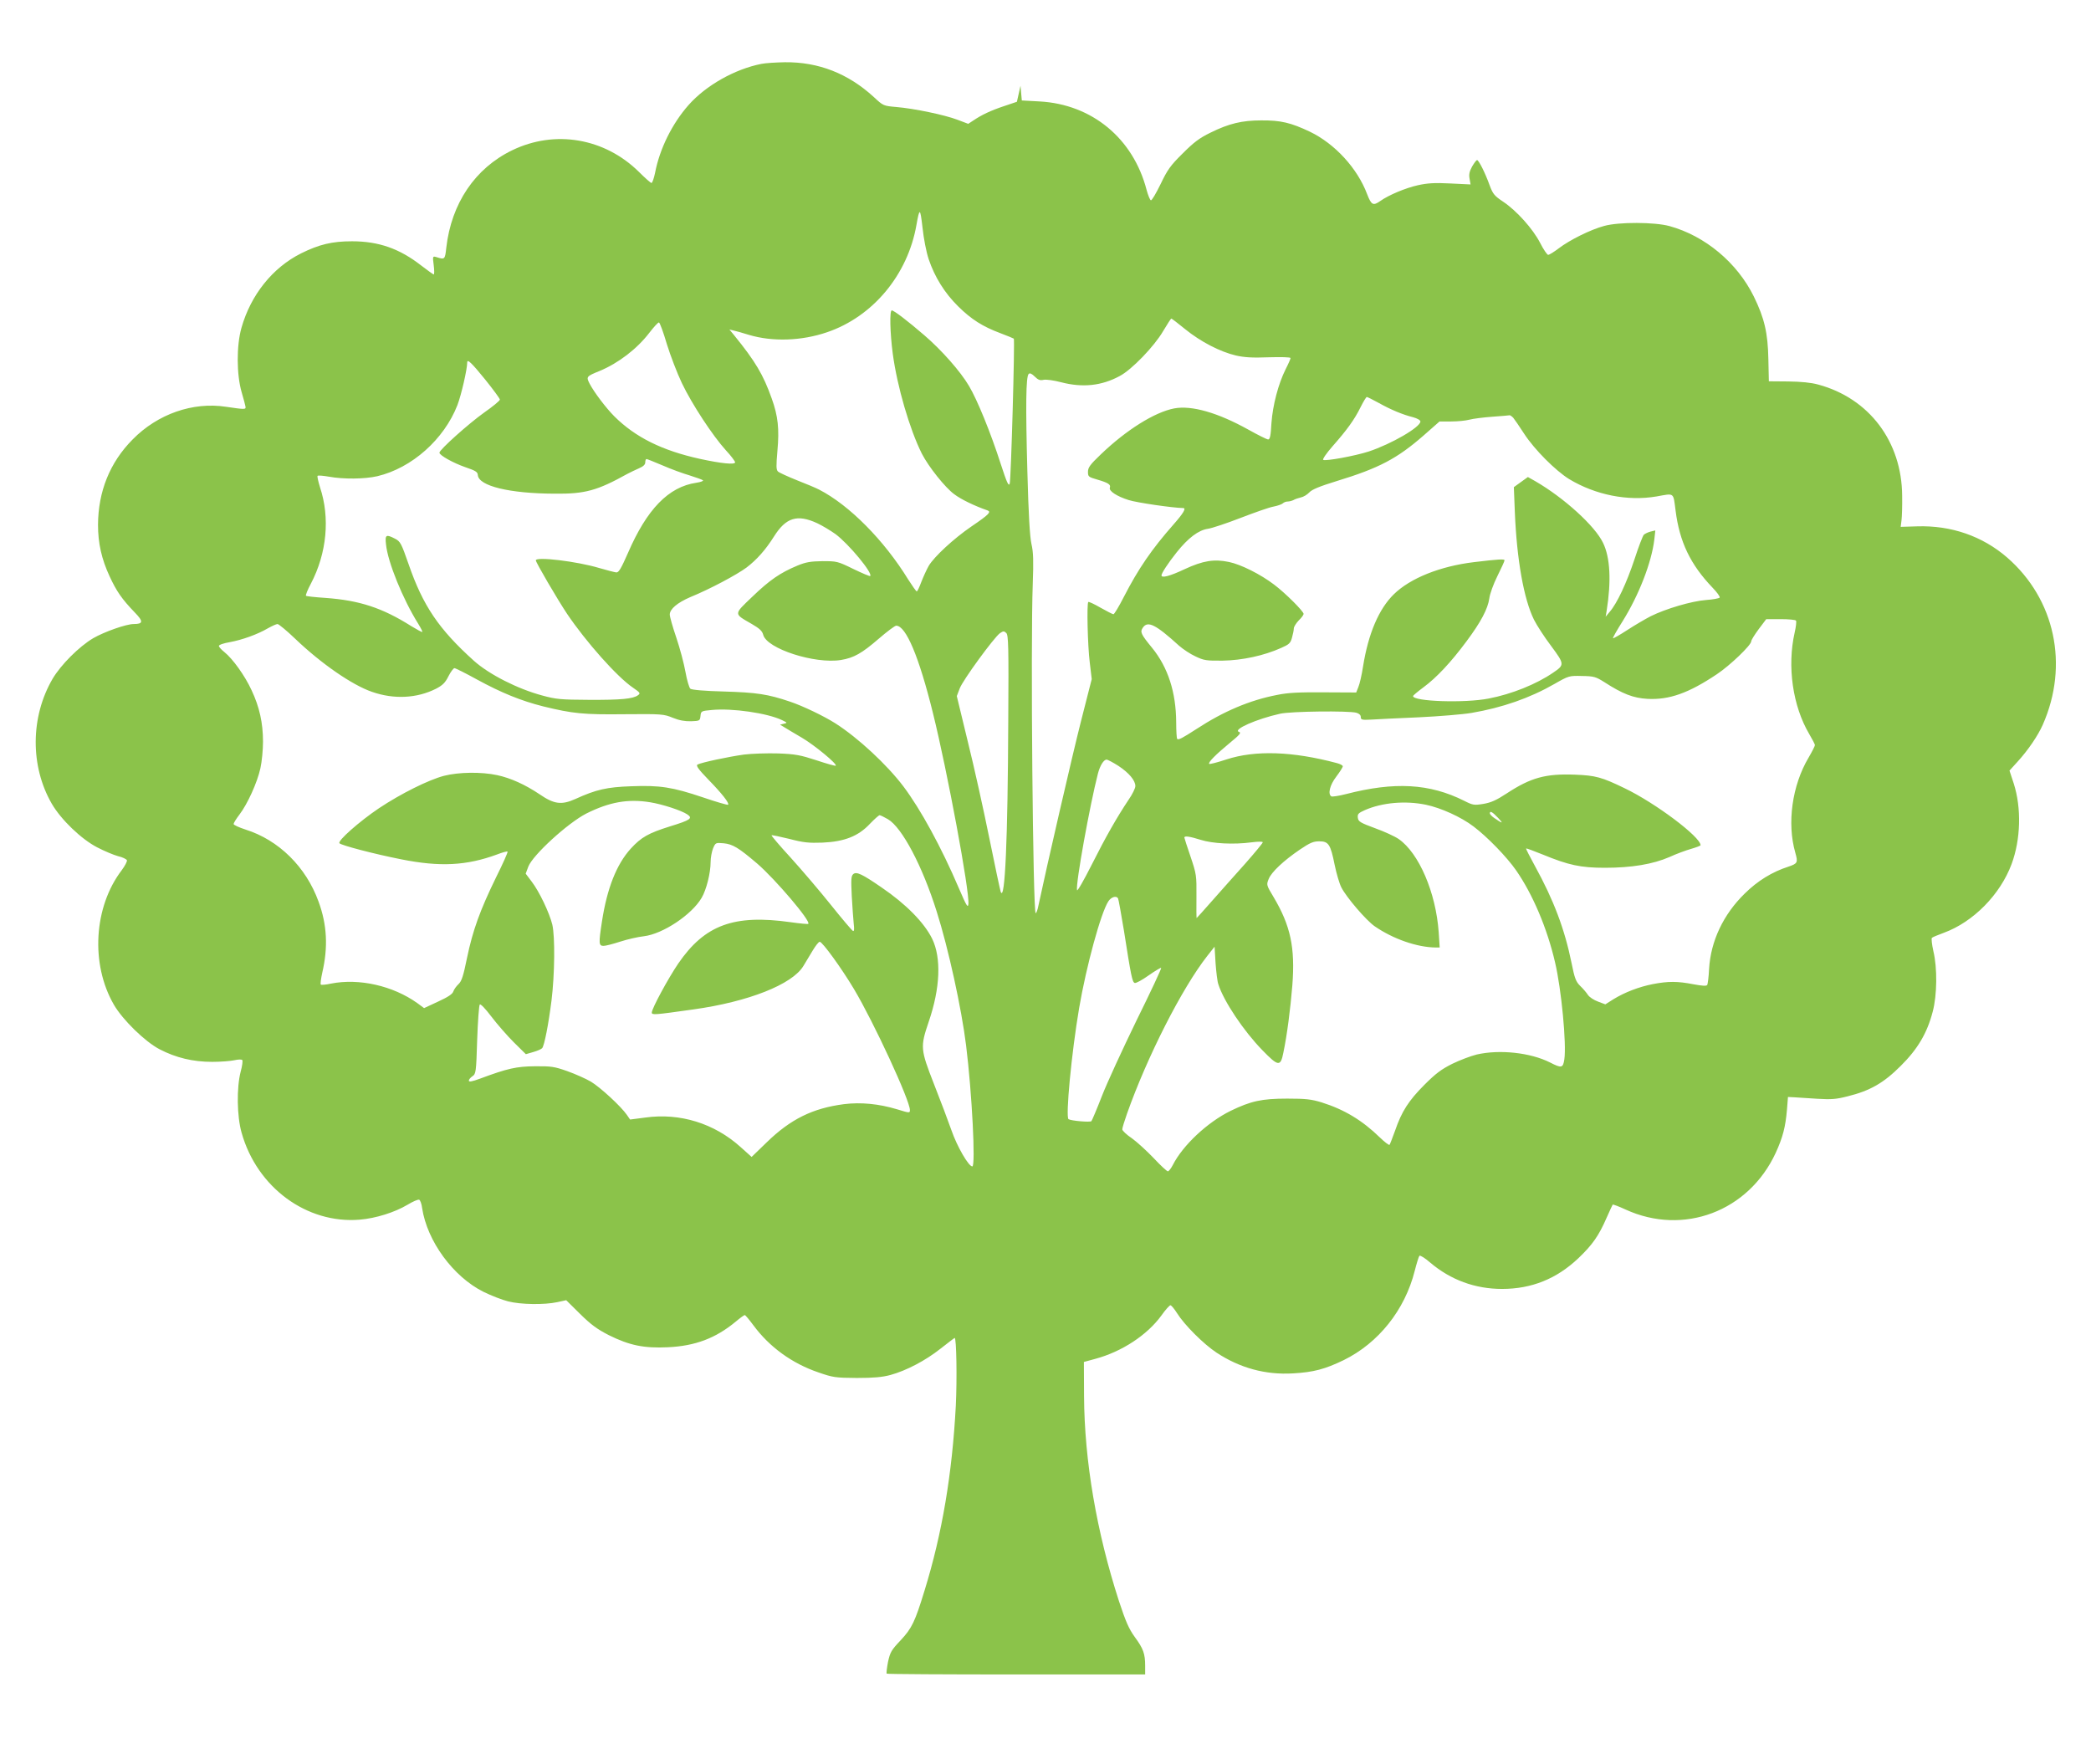 <?xml version="1.0" standalone="no"?>
<!DOCTYPE svg PUBLIC "-//W3C//DTD SVG 20010904//EN"
 "http://www.w3.org/TR/2001/REC-SVG-20010904/DTD/svg10.dtd">
<svg version="1.0" xmlns="http://www.w3.org/2000/svg"
 width="1280pt" height="1080pt" viewBox="0 0 1280 1080"
 preserveAspectRatio="xMidYMid meet">
<g transform="translate(0,1080) scale(0.1,-0.1)"
fill="#8bc34a" stroke="none">
<path d="M4661 10409 c-163 -32 -340 -132 -446 -252 -100 -113 -177 -268 -205
-415 -7 -34 -17 -62 -22 -62 -5 0 -39 30 -77 68 -210 207 -514 259 -776 132
-227 -110 -372 -325 -403 -596 -8 -73 -9 -74 -60 -58 -24 7 -24 6 -17 -50 4
-31 4 -56 0 -56 -3 0 -38 25 -77 55 -132 103 -260 148 -423 148 -122 0 -201
-19 -312 -74 -174 -87 -308 -254 -365 -456 -31 -109 -30 -286 1 -393 12 -41
23 -82 24 -90 2 -17 -4 -17 -120 0 -202 31 -418 -44 -571 -200 -140 -141 -211
-319 -212 -523 0 -112 22 -210 71 -315 42 -91 75 -139 153 -220 55 -56 53 -72
-6 -72 -45 0 -179 -47 -248 -87 -86 -51 -197 -162 -248 -248 -136 -233 -138
-535 -5 -765 57 -98 181 -217 278 -267 44 -23 102 -47 128 -54 27 -6 51 -18
54 -25 2 -7 -12 -34 -32 -61 -171 -224 -192 -574 -48 -823 54 -93 190 -226
280 -273 100 -52 204 -77 322 -77 53 0 114 5 136 10 22 5 43 6 48 1 4 -4 0
-36 -10 -72 -25 -97 -23 -272 6 -373 94 -335 399 -559 723 -532 98 8 215 45
292 91 33 20 65 34 72 31 6 -2 15 -25 18 -51 31 -203 190 -420 376 -513 47
-23 114 -49 150 -58 77 -20 222 -22 301 -5 l55 12 85 -84 c67 -66 104 -93 176
-130 127 -63 215 -81 362 -74 167 8 292 55 415 157 26 22 51 40 55 40 4 0 28
-29 54 -64 97 -131 235 -232 397 -287 89 -31 104 -33 235 -34 105 0 156 5 205
18 99 27 216 89 307 161 46 36 85 66 87 66 11 0 15 -251 7 -415 -22 -414 -83
-780 -191 -1130 -59 -193 -78 -232 -146 -305 -58 -61 -65 -74 -78 -133 -7 -37
-11 -69 -8 -72 3 -3 360 -5 794 -5 l788 0 0 53 c0 74 -11 105 -64 177 -36 50
-55 94 -96 218 -137 423 -212 859 -214 1256 l-1 209 70 19 c163 44 318 146
405 266 24 34 49 62 55 62 5 0 23 -21 40 -48 45 -72 162 -189 242 -242 143
-94 299 -137 468 -127 126 7 196 26 310 81 214 105 375 308 435 546 12 47 25
89 29 93 5 4 34 -14 65 -41 126 -107 276 -162 441 -162 181 0 334 62 467 188
87 83 125 138 173 248 18 41 35 77 37 80 3 2 38 -11 79 -30 354 -162 753 -12
919 347 43 94 60 158 69 266 l6 76 40 -2 c22 -1 85 -5 140 -9 85 -5 115 -3
185 15 138 34 221 82 325 186 104 103 162 201 196 332 27 101 29 268 4 371 -9
41 -13 77 -9 81 5 5 38 18 73 31 180 66 345 233 415 421 56 151 61 343 13 493
l-26 79 50 55 c63 69 124 158 154 226 161 365 75 768 -218 1023 -151 131 -343
198 -552 191 l-100 -3 5 40 c3 22 5 90 4 150 -2 332 -202 597 -514 681 -43 12
-105 18 -184 19 l-118 1 -3 135 c-3 161 -24 251 -89 384 -102 207 -298 371
-516 431 -91 25 -310 26 -400 1 -85 -23 -211 -86 -278 -137 -29 -22 -58 -40
-65 -40 -6 0 -29 33 -49 73 -45 87 -144 197 -226 252 -54 36 -63 47 -83 100
-27 76 -67 155 -77 155 -5 0 -18 -18 -31 -40 -16 -30 -20 -48 -15 -74 l6 -35
-124 6 c-96 5 -141 2 -199 -11 -76 -17 -178 -60 -229 -96 -44 -31 -55 -26 -81
41 -59 158 -197 309 -351 383 -116 55 -178 70 -298 69 -116 0 -197 -19 -310
-75 -68 -33 -102 -59 -171 -128 -75 -74 -93 -100 -135 -188 -27 -55 -53 -100
-59 -98 -5 1 -17 30 -26 63 -82 316 -334 524 -654 542 l-110 6 -4 45 -4 45
-11 -49 -11 -49 -80 -27 c-81 -27 -136 -53 -189 -89 l-29 -19 -66 25 c-79 30
-266 69 -375 78 -78 7 -79 7 -137 61 -157 144 -338 215 -544 213 -55 -1 -120
-5 -144 -10z m1024 -1196 c37 -109 97 -206 180 -288 81 -80 150 -124 260 -165
42 -16 79 -31 81 -33 7 -7 -17 -860 -25 -887 -6 -20 -17 3 -55 120 -62 193
-144 393 -194 477 -53 90 -168 220 -274 311 -102 88 -186 152 -199 152 -14 0
-11 -136 6 -265 27 -201 103 -462 178 -612 41 -80 143 -208 198 -248 42 -32
125 -72 203 -99 26 -9 11 -25 -98 -99 -108 -74 -228 -185 -261 -241 -13 -23
-33 -67 -45 -98 -12 -32 -24 -58 -28 -58 -4 0 -27 33 -52 72 -148 241 -361
456 -546 551 -17 9 -78 35 -135 57 -57 23 -110 47 -117 54 -11 11 -11 35 -3
127 12 133 4 212 -35 320 -52 146 -100 227 -231 388 l-28 34 25 -6 c14 -3 57
-15 95 -27 144 -43 322 -37 477 16 281 95 495 352 548 657 19 107 23 106 37
-15 7 -67 23 -150 38 -195z m1570 -428 c95 -77 213 -138 310 -161 53 -12 101
-15 203 -11 75 2 132 1 132 -5 0 -5 -13 -35 -30 -68 -45 -90 -79 -220 -87
-331 -4 -76 -9 -99 -20 -99 -8 0 -62 27 -121 60 -187 104 -347 150 -454 130
-120 -23 -294 -132 -450 -282 -65 -62 -78 -80 -78 -106 0 -30 3 -32 58 -48 65
-19 83 -30 76 -49 -8 -20 42 -53 115 -76 50 -16 270 -48 334 -49 20 0 1 -32
-59 -100 -134 -152 -216 -272 -304 -443 -30 -59 -59 -107 -64 -107 -5 0 -40
18 -79 40 -38 22 -72 38 -75 35 -10 -9 -4 -268 9 -371 l12 -101 -66 -259 c-53
-208 -212 -899 -260 -1126 -5 -27 -13 -48 -17 -48 -17 0 -32 1653 -18 2015 5
142 4 194 -8 245 -10 45 -18 181 -25 445 -11 403 -9 579 8 596 7 7 19 2 37
-16 21 -21 33 -25 55 -20 16 3 61 -3 107 -15 131 -34 247 -22 358 38 73 38
212 182 266 275 25 42 47 76 50 77 3 0 41 -29 85 -65z m-3173 -91 c22 -71 63
-178 92 -239 61 -128 189 -323 270 -412 31 -33 56 -67 56 -73 0 -16 -86 -7
-215 21 -232 51 -395 132 -524 260 -52 52 -125 149 -152 201 -21 42 -20 44 61
77 116 48 230 136 305 234 28 36 54 65 59 63 5 -1 27 -60 48 -132z m-1113
-216 c50 -62 91 -118 91 -124 0 -7 -44 -43 -97 -80 -94 -67 -273 -227 -273
-245 0 -16 84 -63 159 -89 62 -21 75 -29 76 -48 5 -67 194 -113 470 -114 187
-2 261 19 445 121 19 10 52 26 73 35 25 11 37 22 37 36 0 11 3 20 8 20 4 0 48
-18 98 -39 50 -22 124 -49 165 -61 41 -13 78 -26 82 -30 5 -4 -13 -11 -40 -15
-171 -25 -303 -162 -419 -430 -41 -93 -56 -120 -71 -119 -10 1 -57 13 -105 27
-136 41 -388 71 -388 47 0 -13 133 -240 191 -327 116 -172 307 -387 403 -452
45 -31 48 -35 31 -47 -30 -22 -103 -29 -300 -28 -171 1 -200 3 -287 27 -149
40 -325 129 -418 213 -214 193 -311 336 -399 591 -44 127 -51 139 -82 155 -56
29 -63 25 -56 -35 11 -108 102 -333 197 -485 16 -26 27 -48 25 -50 -2 -3 -32
14 -67 35 -177 112 -317 158 -526 173 -62 4 -116 10 -119 13 -3 4 10 37 30 74
98 187 118 404 56 590 -11 36 -18 67 -15 70 3 4 35 1 70 -5 87 -16 218 -15
296 3 211 50 408 225 490 435 24 63 60 220 60 261 0 24 26 -1 109 -103z m5470
-144 c75 -42 147 -72 211 -88 26 -7 45 -18 45 -26 0 -35 -178 -138 -317 -184
-84 -27 -263 -60 -278 -51 -6 3 20 41 57 83 89 101 134 163 172 240 17 34 34
62 38 62 3 0 36 -16 72 -36z m824 -91 c8 -10 39 -54 67 -98 63 -97 193 -227
276 -278 161 -97 358 -136 534 -106 112 20 102 27 117 -86 24 -192 91 -331
226 -472 27 -28 47 -55 44 -61 -4 -5 -42 -12 -85 -15 -88 -7 -244 -53 -337
-99 -33 -17 -98 -55 -144 -85 -46 -30 -85 -52 -87 -50 -3 2 24 49 58 103 100
160 178 360 195 502 l6 55 -29 -7 c-16 -4 -34 -13 -41 -19 -7 -7 -33 -75 -58
-152 -48 -144 -106 -268 -151 -320 l-25 -30 6 36 c29 182 22 326 -22 416 -49
103 -238 275 -414 377 l-46 26 -43 -31 -43 -31 6 -152 c12 -293 55 -533 117
-659 17 -34 64 -107 105 -161 83 -112 83 -116 12 -164 -102 -70 -253 -131
-394 -158 -147 -29 -463 -18 -463 15 0 4 29 28 64 54 80 59 168 153 263 281
88 118 131 199 140 264 3 26 25 87 49 135 24 48 44 92 44 97 0 9 -37 7 -187
-11 -207 -25 -390 -98 -491 -197 -91 -89 -156 -240 -188 -441 -8 -52 -21 -109
-29 -127 l-13 -33 -199 1 c-151 1 -219 -2 -286 -16 -166 -32 -327 -100 -492
-208 -90 -58 -111 -69 -119 -61 -3 3 -6 49 -6 102 -1 183 -50 336 -148 456
-69 84 -74 97 -56 123 30 44 79 19 222 -111 24 -21 69 -51 100 -65 52 -25 67
-27 167 -26 119 2 251 30 358 78 48 21 57 29 66 63 6 21 11 46 11 56 0 10 14
32 30 49 17 16 30 34 30 40 0 16 -111 127 -180 179 -84 64 -204 124 -277 139
-91 19 -159 8 -271 -44 -91 -43 -142 -56 -142 -38 0 13 41 76 93 141 71 89
134 136 191 144 26 4 116 34 201 67 86 33 176 65 201 69 25 5 51 14 57 20 6 6
19 11 29 11 10 0 26 4 36 9 9 6 30 12 45 16 16 3 39 17 52 31 17 18 63 37 167
69 259 79 369 137 530 277 l100 88 71 0 c40 0 90 5 112 11 22 6 85 14 140 18
55 4 103 8 106 9 3 1 13 -6 22 -15z m-4260 -646 c30 -14 80 -44 111 -66 82
-61 230 -240 213 -257 -2 -3 -49 17 -103 43 -96 47 -101 48 -189 48 -73 -1
-102 -6 -153 -27 -106 -44 -171 -89 -276 -190 -116 -111 -116 -103 -5 -167 48
-28 65 -43 71 -67 22 -85 316 -180 476 -154 79 13 128 41 231 130 51 44 99 80
107 80 60 0 140 -191 225 -535 88 -355 225 -1092 217 -1169 -3 -26 -12 -11
-57 94 -109 255 -235 485 -340 625 -101 134 -279 299 -417 387 -69 44 -200
107 -278 133 -136 46 -204 56 -403 62 -119 3 -198 10 -207 17 -7 6 -21 52 -30
103 -9 51 -34 145 -56 210 -22 64 -40 128 -40 141 0 34 47 73 126 107 120 49
283 136 344 181 63 48 117 109 168 190 73 116 142 138 265 81z m5991 -596 c4
-5 0 -38 -8 -73 -47 -207 -12 -450 89 -621 19 -32 35 -63 35 -68 0 -6 -18 -41
-39 -77 -101 -170 -133 -402 -81 -582 17 -60 14 -66 -42 -85 -100 -32 -189
-87 -268 -165 -131 -128 -208 -291 -218 -462 -2 -47 -8 -91 -11 -97 -5 -8 -30
-6 -85 4 -97 19 -154 19 -248 1 -86 -17 -172 -50 -242 -93 l-49 -31 -45 17
c-25 9 -52 27 -61 40 -9 14 -30 39 -48 56 -27 27 -34 47 -53 141 -42 207 -110
386 -224 593 -31 57 -56 105 -54 107 2 2 48 -15 102 -37 158 -65 232 -81 381
-81 163 0 294 22 395 66 41 19 101 41 133 50 31 9 57 19 57 22 0 51 -277 259
-465 349 -140 68 -178 78 -303 83 -181 7 -271 -18 -419 -115 -64 -42 -96 -56
-143 -64 -56 -9 -64 -8 -117 19 -212 106 -426 118 -724 41 -43 -11 -83 -17
-89 -14 -23 14 -10 69 30 121 22 29 40 58 40 63 0 6 -17 15 -37 20 -270 72
-499 80 -676 22 -55 -18 -101 -30 -105 -27 -8 9 41 58 127 129 61 50 71 62 55
67 -39 14 108 79 252 111 65 15 419 19 467 6 17 -5 27 -14 27 -26 0 -17 7 -19
63 -16 34 2 165 9 290 14 126 6 272 18 325 27 188 32 357 91 507 177 89 51 91
51 170 49 72 -1 84 -5 135 -37 113 -73 178 -98 265 -103 133 -7 252 35 425
151 81 54 210 178 210 201 0 8 21 41 46 75 l46 61 88 0 c49 0 91 -4 94 -9z
m-9186 -112 c158 -151 347 -282 469 -324 134 -47 275 -40 392 19 40 21 56 36
76 76 14 28 31 50 37 50 6 0 68 -31 137 -69 150 -82 271 -131 406 -165 180
-44 245 -51 498 -48 229 2 240 1 296 -22 39 -16 74 -22 112 -21 52 2 54 3 57
32 3 30 4 31 70 37 124 12 339 -19 429 -62 33 -16 34 -17 12 -22 l-24 -6 25
-15 c14 -9 63 -38 109 -65 78 -46 217 -161 207 -171 -2 -3 -55 12 -118 33 -98
32 -129 38 -234 42 -66 2 -161 -1 -210 -7 -94 -13 -259 -48 -284 -61 -11 -6 4
-28 66 -92 84 -86 130 -145 121 -154 -3 -3 -72 17 -154 45 -187 63 -264 75
-440 68 -147 -5 -214 -20 -341 -78 -85 -38 -130 -32 -219 29 -88 59 -176 99
-259 117 -98 21 -235 19 -326 -4 -95 -25 -264 -109 -399 -199 -120 -81 -255
-200 -241 -214 13 -13 210 -65 377 -98 239 -48 402 -39 589 30 31 12 60 20 63
17 3 -3 -29 -75 -71 -159 -98 -201 -142 -323 -177 -491 -23 -113 -33 -143 -52
-161 -14 -13 -28 -33 -32 -45 -5 -16 -32 -34 -93 -62 l-86 -40 -42 31 c-149
106 -356 153 -528 119 -31 -7 -59 -9 -62 -6 -4 3 1 37 9 74 36 155 29 293 -23
434 -77 213 -244 377 -447 441 -40 13 -73 28 -73 34 0 6 16 32 36 58 49 64
109 196 128 283 9 40 16 113 16 163 0 115 -22 213 -70 315 -41 89 -115 192
-166 233 -19 15 -34 32 -34 38 0 7 30 17 66 23 76 14 169 47 234 85 25 14 51
26 59 26 7 0 57 -41 109 -91z m4364 -507 c-3 -724 -20 -1104 -46 -1042 -3 8
-35 157 -70 330 -35 173 -94 440 -132 592 l-67 277 18 47 c19 51 210 312 246
338 21 14 25 14 39 1 13 -14 15 -80 12 -543z m674 -270 c65 -43 104 -89 104
-124 0 -13 -18 -50 -41 -83 -72 -108 -140 -227 -227 -400 -47 -93 -87 -163
-89 -154 -9 39 78 519 128 714 13 49 35 85 53 85 7 0 39 -17 72 -38z m-2866
-223 c74 -12 189 -49 227 -74 36 -24 20 -35 -107 -74 -130 -41 -174 -65 -239
-136 -87 -96 -145 -243 -176 -445 -21 -136 -20 -150 10 -150 13 0 59 12 102
26 43 14 108 29 145 33 116 14 293 132 353 235 29 49 55 152 55 219 0 26 7 64
15 84 15 35 16 35 65 31 56 -6 90 -26 206 -125 109 -94 329 -352 312 -368 -2
-3 -52 2 -109 10 -347 49 -525 -17 -687 -253 -62 -91 -162 -276 -162 -300 0
-16 14 -15 255 19 337 47 605 153 673 266 13 21 38 63 56 93 18 30 37 55 44
55 16 0 133 -161 210 -290 122 -205 342 -681 342 -740 0 -19 -2 -19 -80 5
-110 33 -220 44 -324 31 -191 -25 -326 -91 -473 -234 l-92 -89 -68 61 c-160
144 -370 210 -583 180 l-93 -12 -20 29 c-36 52 -162 168 -220 203 -31 18 -96
47 -144 64 -79 28 -99 31 -198 30 -114 -1 -168 -13 -337 -76 -49 -18 -68 -21
-68 -12 0 7 10 19 22 27 21 14 23 23 29 222 4 114 11 212 16 217 5 5 34 -25
71 -74 35 -46 96 -116 137 -157 l74 -73 45 13 c25 7 50 18 55 24 13 16 38 141
57 291 20 162 22 391 5 465 -18 73 -80 203 -126 263 l-37 49 16 43 c28 72 242
267 355 325 142 71 256 91 391 69z m4748 -15 c92 -19 216 -75 292 -133 84 -63
205 -188 261 -269 102 -147 190 -355 238 -562 39 -163 71 -502 57 -595 -8 -53
-17 -55 -87 -19 -121 61 -309 81 -449 49 -36 -9 -103 -34 -150 -57 -68 -34
-102 -60 -170 -128 -97 -97 -140 -164 -180 -281 -16 -44 -31 -83 -34 -87 -4
-3 -30 17 -59 45 -108 105 -217 171 -357 215 -63 19 -96 23 -210 23 -157 0
-223 -15 -347 -75 -142 -70 -292 -210 -354 -332 -11 -21 -24 -38 -30 -38 -6 0
-45 36 -86 80 -42 44 -102 99 -134 122 -33 22 -59 47 -59 55 0 8 13 51 29 96
124 350 336 767 491 965 l45 57 6 -100 c4 -55 11 -114 17 -130 33 -104 155
-286 269 -403 98 -101 112 -103 129 -16 23 109 43 267 55 412 18 232 -11 366
-115 541 -44 73 -44 75 -30 110 17 43 92 113 192 181 61 41 81 50 118 50 57 0
69 -19 94 -144 11 -53 29 -115 41 -138 31 -61 152 -202 204 -238 113 -78 260
-129 374 -130 l24 0 -6 93 c-17 243 -121 485 -245 571 -23 16 -88 46 -144 66
-92 34 -103 41 -106 64 -3 23 3 29 43 47 105 46 247 59 373 33z m443 -81 c34
-36 28 -36 -23 -1 -16 11 -28 24 -28 29 0 18 16 9 51 -28z m-3735 -8 c86 -51
210 -285 298 -565 71 -223 152 -593 180 -820 36 -290 59 -740 38 -740 -23 0
-94 123 -128 222 -20 57 -68 184 -107 283 -83 212 -84 227 -32 380 71 207 78
392 21 509 -49 99 -160 212 -310 314 -119 82 -152 97 -172 82 -14 -12 -15 -30
-10 -135 4 -66 9 -142 12 -169 4 -32 3 -47 -4 -45 -6 2 -67 74 -135 159 -68
85 -179 215 -246 289 -67 73 -120 135 -118 138 3 2 51 -8 108 -22 88 -23 120
-26 204 -23 134 6 219 39 290 115 28 29 54 52 59 53 5 0 28 -11 52 -25z m1914
-126 c73 -23 202 -30 313 -15 38 5 67 5 67 0 0 -5 -48 -63 -107 -130 -60 -66
-150 -169 -202 -227 -52 -59 -95 -107 -96 -107 -1 0 -2 60 -1 133 1 128 0 136
-36 243 -21 61 -38 114 -38 117 0 12 33 7 100 -14z m-506 -358 c3 -5 19 -94
36 -197 44 -281 51 -315 66 -321 7 -3 46 18 85 46 40 28 75 49 77 46 3 -3 -65
-148 -151 -322 -85 -175 -181 -383 -212 -463 -31 -80 -60 -148 -64 -153 -8 -8
-123 2 -140 12 -19 12 18 405 65 681 44 257 133 583 179 653 17 26 48 36 59
18z"/>
</g>
</svg>

